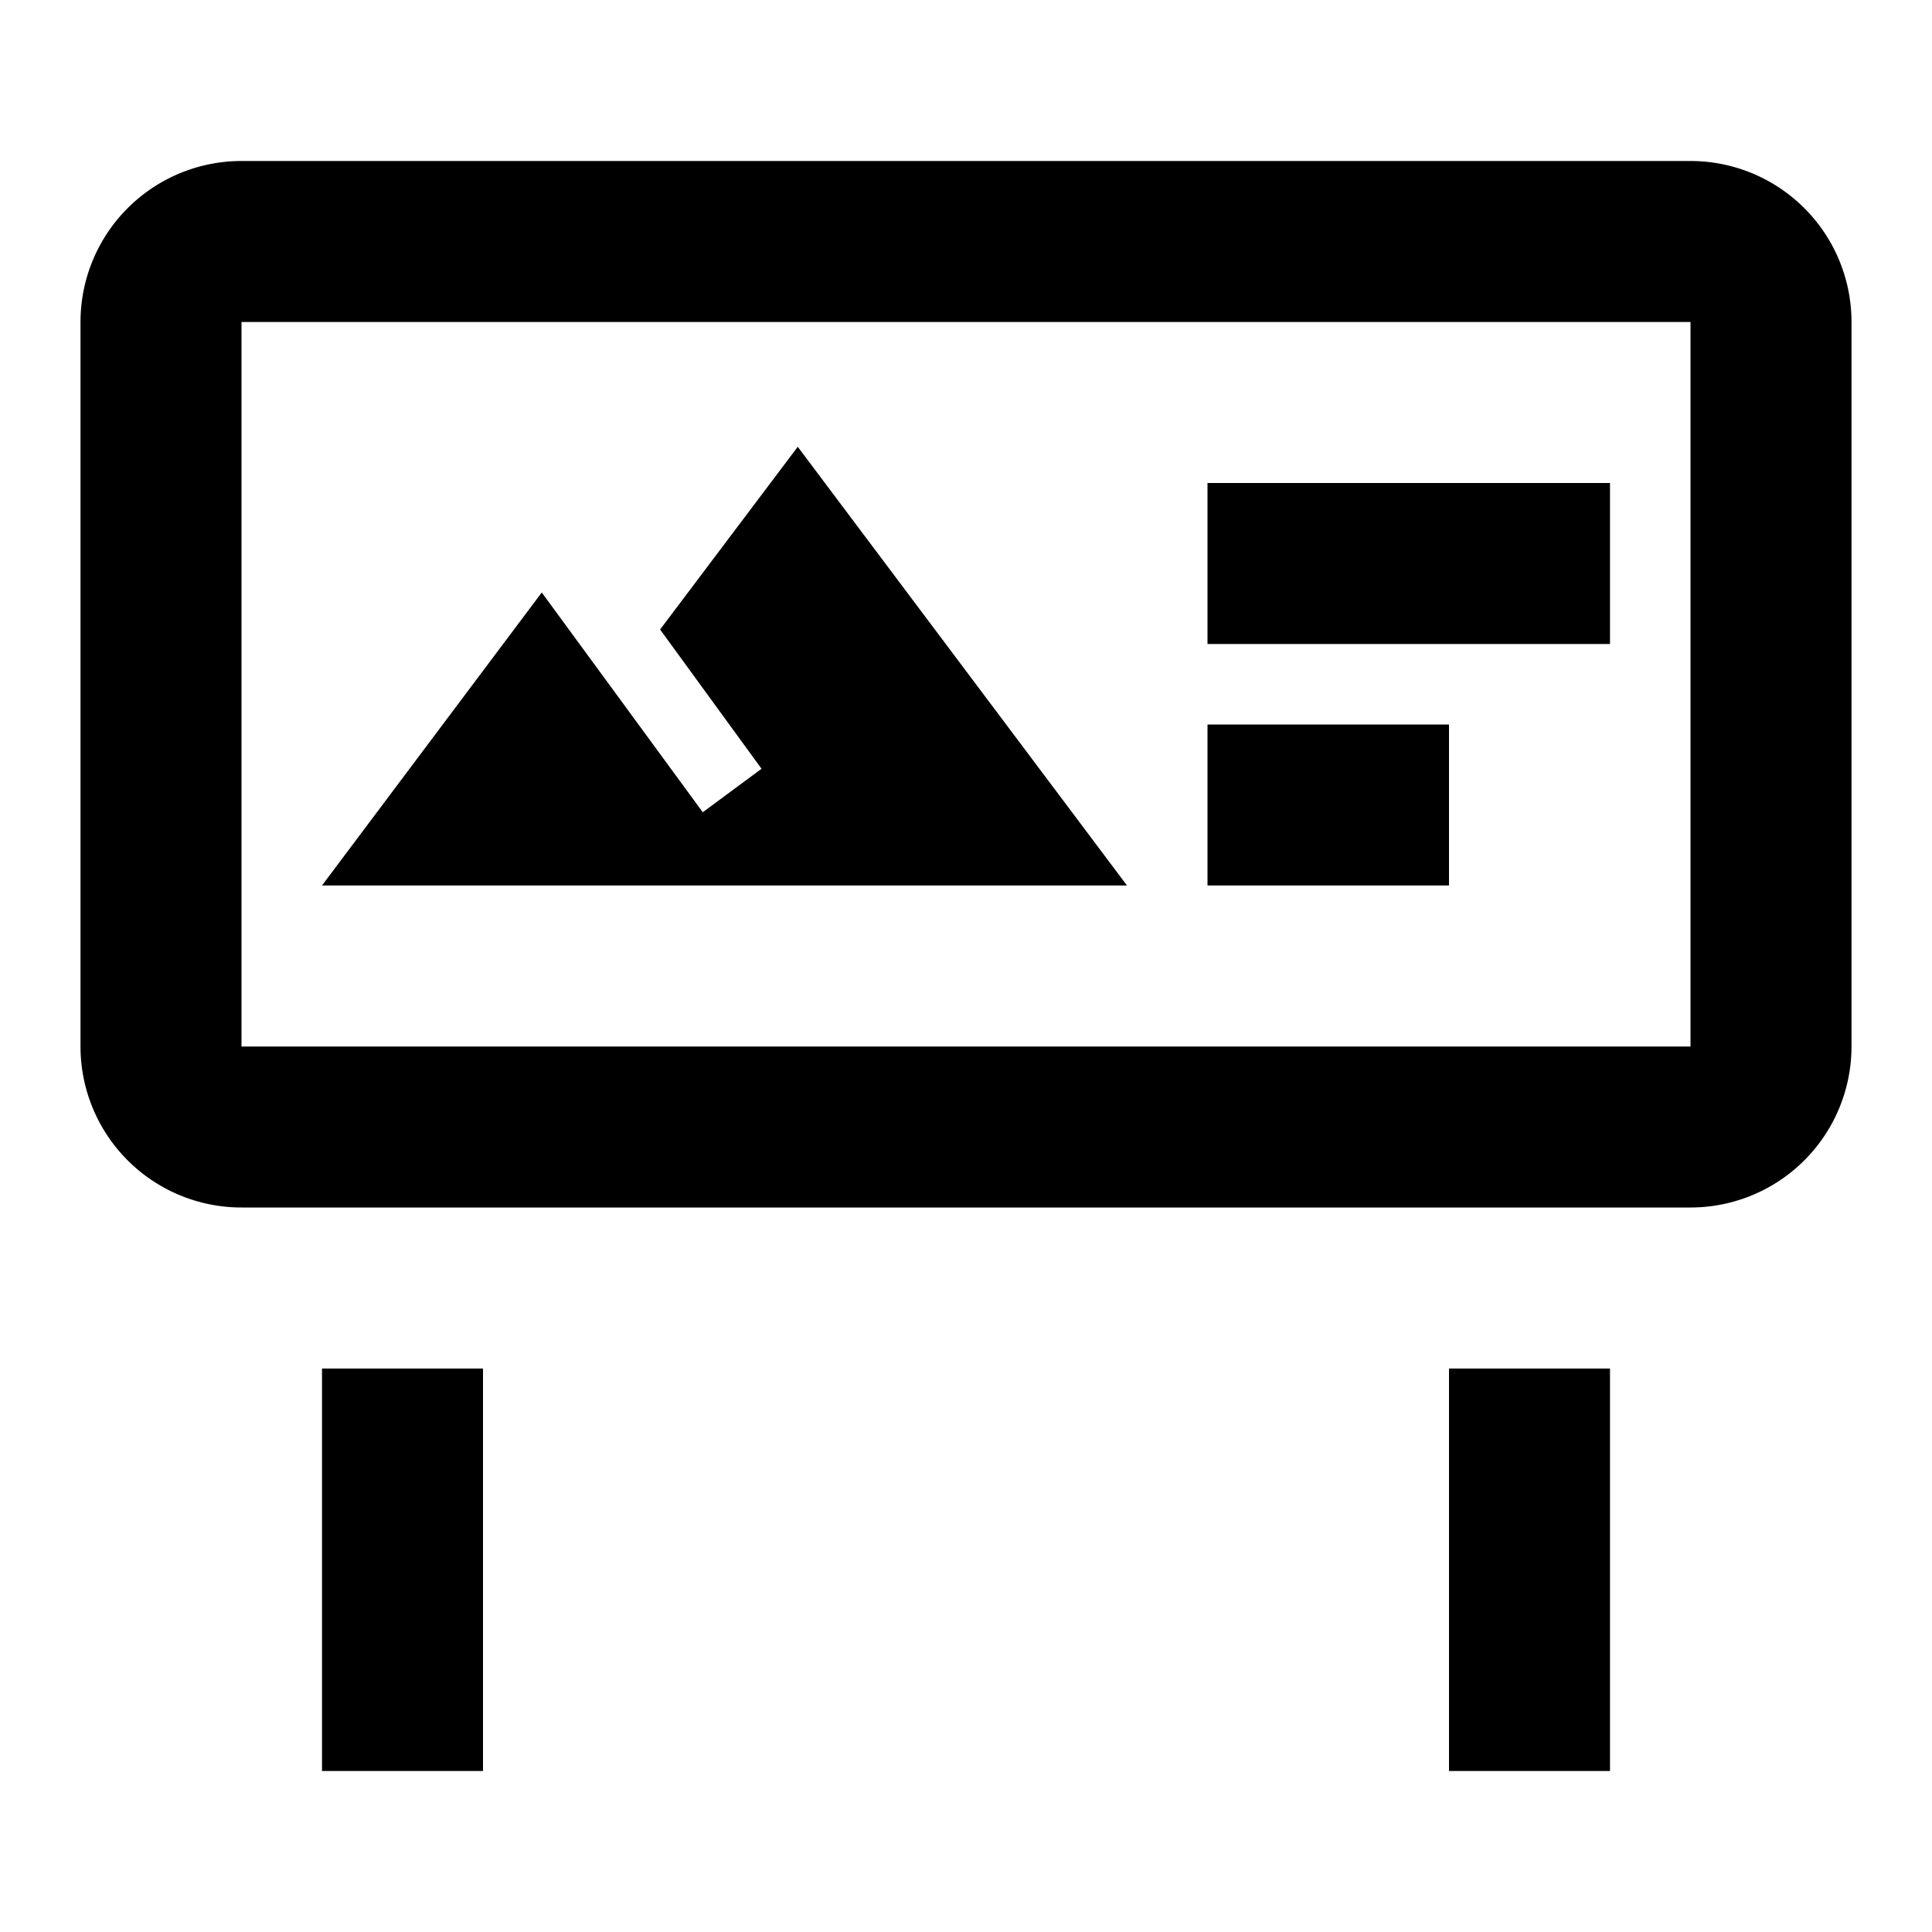 <svg height="24" viewBox="0 0 24 24" width="24" xmlns="http://www.w3.org/2000/svg"><path d="m20 22h-2v-5h2m-14 5h-2v-5h2m17-13v9a2 2 0 0 1 -2 2h-18a2 2 0 0 1 -2-2v-9a2 2 0 0 1 2-2h18a2 2 0 0 1 2 2m-2 0h-18v9h18m-1-7h-5v2h5m-2 1h-3v2h3m-4 0h-10l2.73-3.64 2 2.73.73-.54-1.26-1.73 1.71-2.27z"/></svg>
